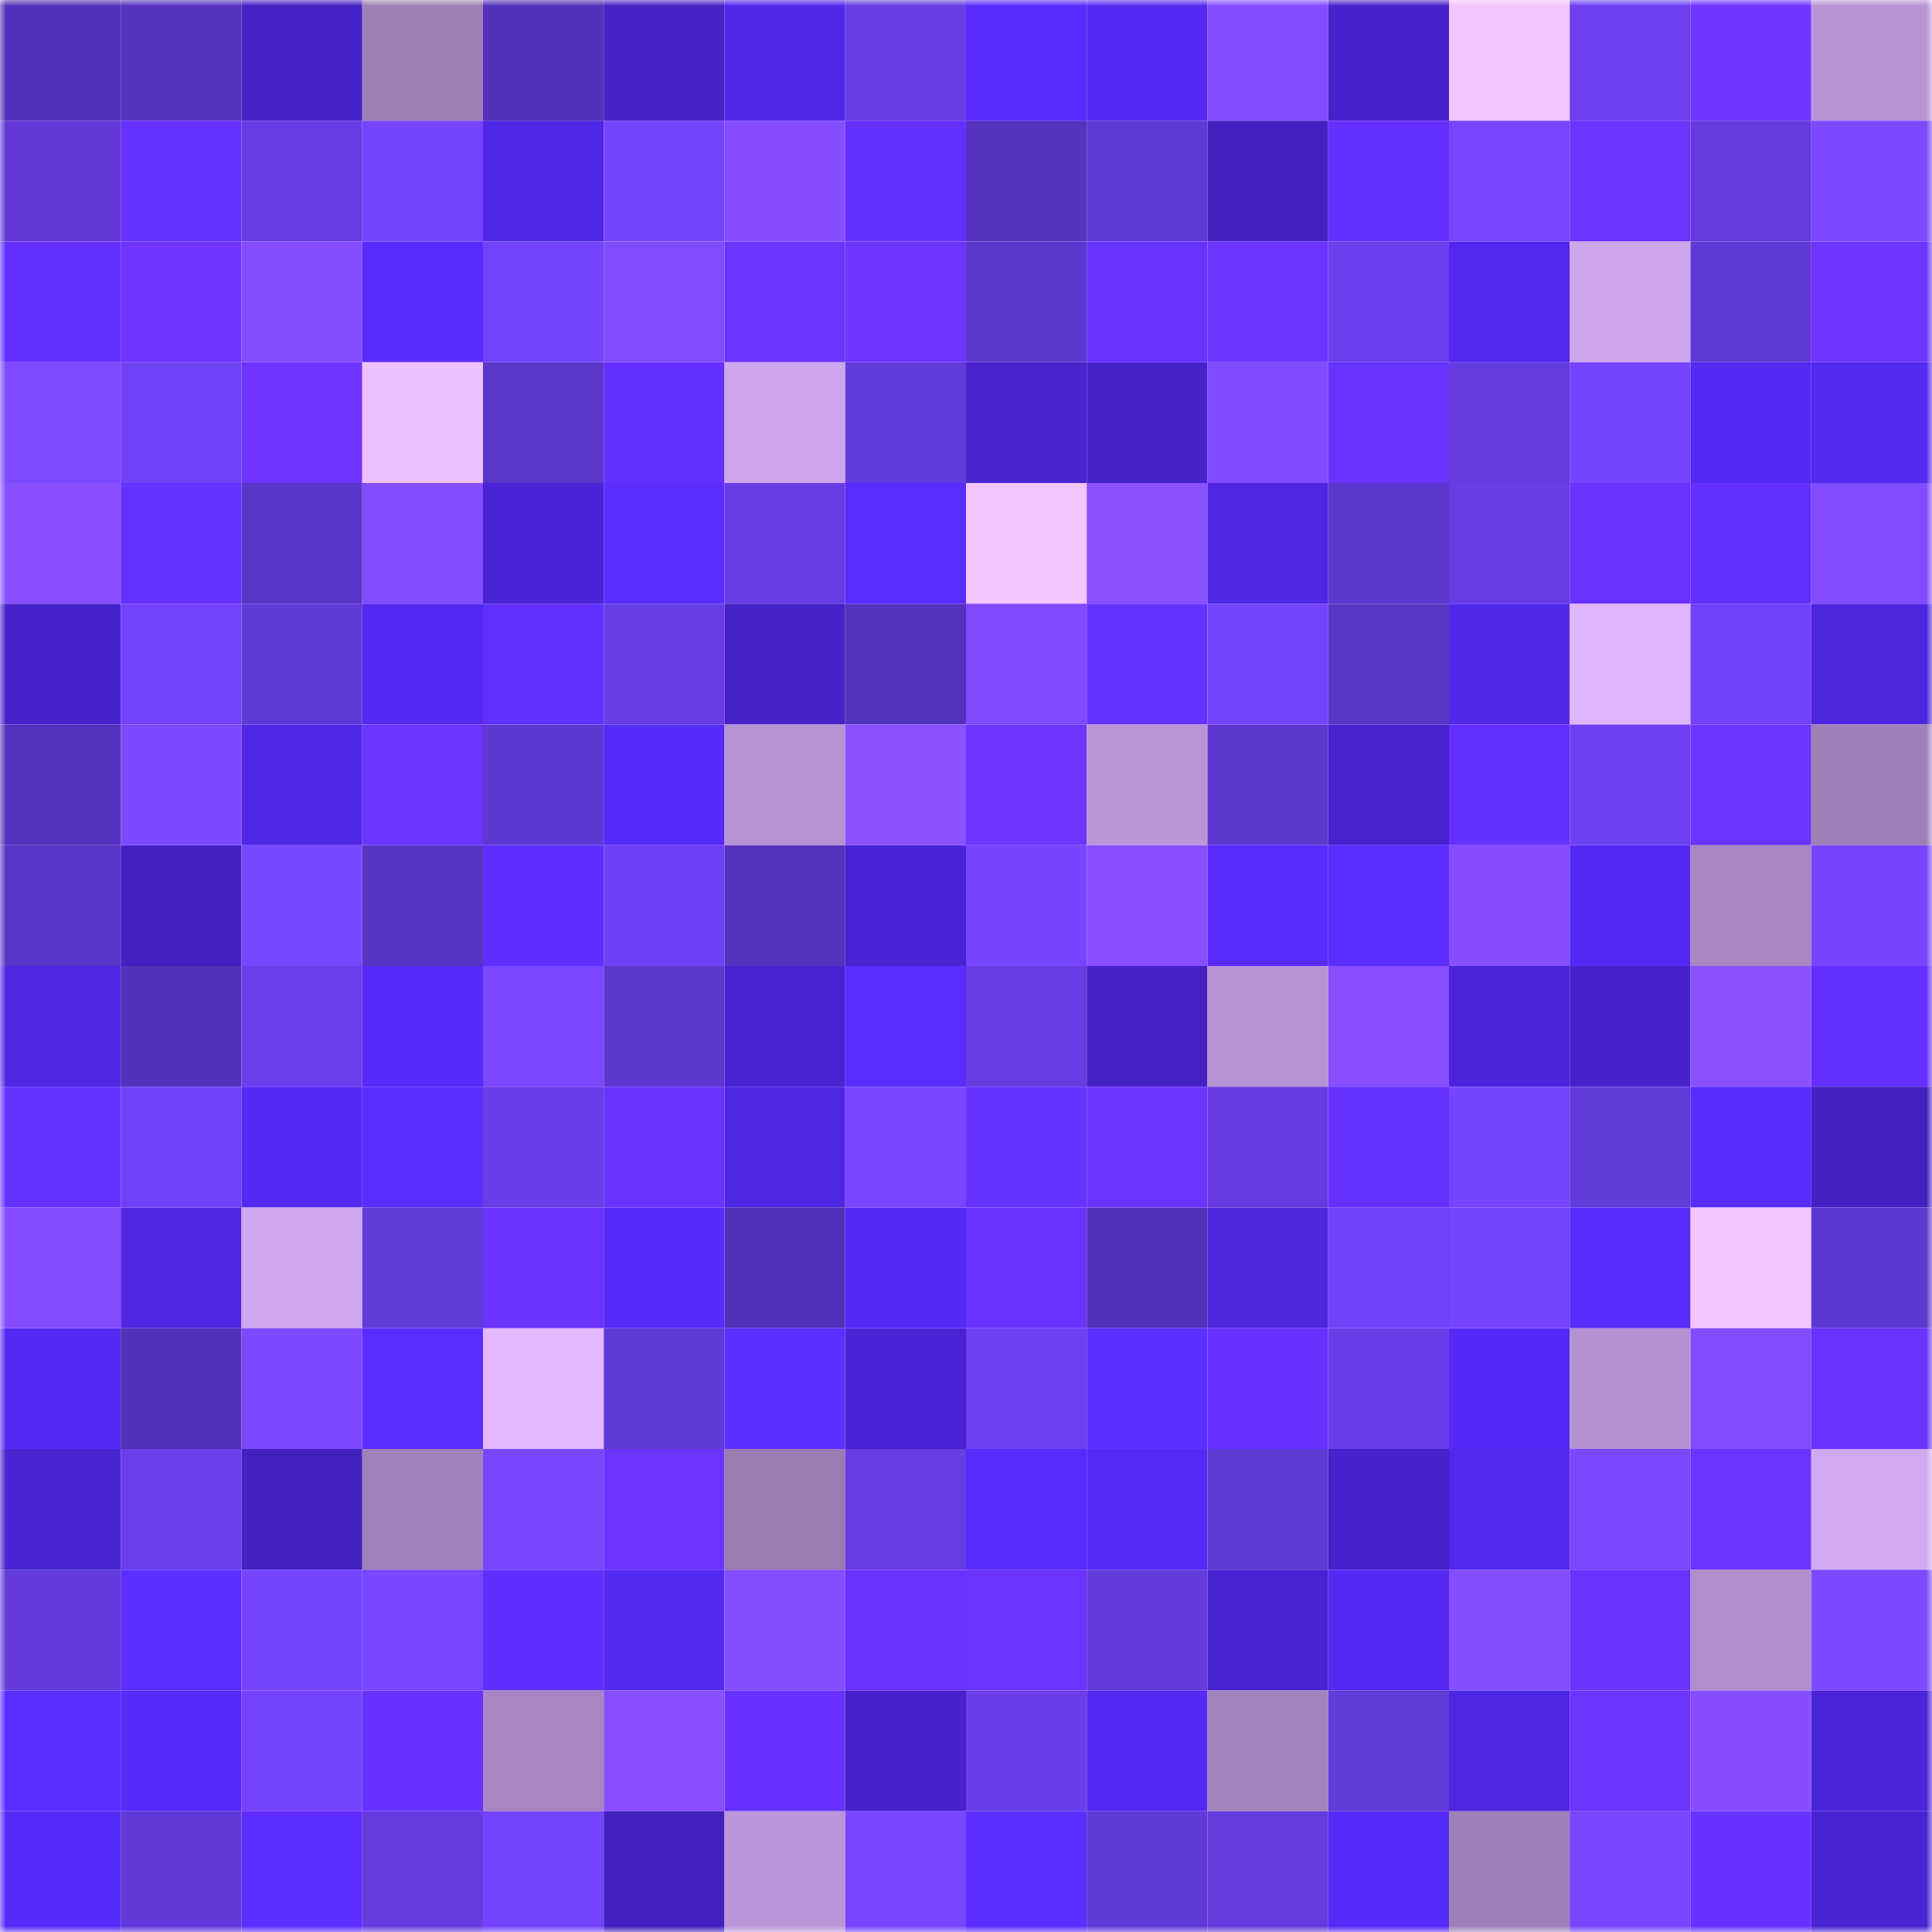 <svg viewBox="0 0 160 160" fill="none" role="img" xmlns="http://www.w3.org/2000/svg" width="240" height="240" name="linea%2Clj666.linea.eth"><mask id="863188765" mask-type="alpha" maskUnits="userSpaceOnUse" x="0" y="0" width="160" height="160"><rect width="160" height="160" fill="#FFFFFF"></rect></mask><g mask="url(#863188765)"><rect x="0" y="0" width="10" height="10" fill="#5331b8"></rect><rect x="10" y="0" width="10" height="10" fill="#5632be"></rect><rect x="20" y="0" width="10" height="10" fill="#4521c6"></rect><rect x="30" y="0" width="10" height="10" fill="#9d7fb6"></rect><rect x="40" y="0" width="10" height="10" fill="#5331b8"></rect><rect x="50" y="0" width="10" height="10" fill="#4622c7"></rect><rect x="60" y="0" width="10" height="10" fill="#5227ea"></rect><rect x="70" y="0" width="10" height="10" fill="#673ce3"></rect><rect x="80" y="0" width="10" height="10" fill="#5a2bff"></rect><rect x="90" y="0" width="10" height="10" fill="#5429f1"></rect><rect x="100" y="0" width="10" height="10" fill="#814cff"></rect><rect x="110" y="0" width="10" height="10" fill="#4722ca"></rect><rect x="120" y="0" width="10" height="10" fill="#f3c4ff"></rect><rect x="130" y="0" width="10" height="10" fill="#6d40f1"></rect><rect x="140" y="0" width="10" height="10" fill="#6e35ff"></rect><rect x="150" y="0" width="10" height="10" fill="#b894d5"></rect><rect x="0" y="10" width="10" height="10" fill="#6239d8"></rect><rect x="10" y="10" width="10" height="10" fill="#6531ff"></rect><rect x="20" y="10" width="10" height="10" fill="#673ce4"></rect><rect x="30" y="10" width="10" height="10" fill="#7444ff"></rect><rect x="40" y="10" width="10" height="10" fill="#5027e6"></rect><rect x="50" y="10" width="10" height="10" fill="#7645ff"></rect><rect x="60" y="10" width="10" height="10" fill="#864eff"></rect><rect x="70" y="10" width="10" height="10" fill="#6330ff"></rect><rect x="80" y="10" width="10" height="10" fill="#5632be"></rect><rect x="90" y="10" width="10" height="10" fill="#6038d5"></rect><rect x="100" y="10" width="10" height="10" fill="#4321c1"></rect><rect x="110" y="10" width="10" height="10" fill="#6430ff"></rect><rect x="120" y="10" width="10" height="10" fill="#7846ff"></rect><rect x="130" y="10" width="10" height="10" fill="#6b34ff"></rect><rect x="140" y="10" width="10" height="10" fill="#653be0"></rect><rect x="150" y="10" width="10" height="10" fill="#7d49ff"></rect><rect x="0" y="20" width="10" height="10" fill="#612fff"></rect><rect x="10" y="20" width="10" height="10" fill="#6f35ff"></rect><rect x="20" y="20" width="10" height="10" fill="#844dff"></rect><rect x="30" y="20" width="10" height="10" fill="#592bfe"></rect><rect x="40" y="20" width="10" height="10" fill="#7243fb"></rect><rect x="50" y="20" width="10" height="10" fill="#814bff"></rect><rect x="60" y="20" width="10" height="10" fill="#6c34ff"></rect><rect x="70" y="20" width="10" height="10" fill="#6e35ff"></rect><rect x="80" y="20" width="10" height="10" fill="#5d37ce"></rect><rect x="90" y="20" width="10" height="10" fill="#6933ff"></rect><rect x="100" y="20" width="10" height="10" fill="#6b34ff"></rect><rect x="110" y="20" width="10" height="10" fill="#6b3fed"></rect><rect x="120" y="20" width="10" height="10" fill="#5328ef"></rect><rect x="130" y="20" width="10" height="10" fill="#cda6ee"></rect><rect x="140" y="20" width="10" height="10" fill="#6038d4"></rect><rect x="150" y="20" width="10" height="10" fill="#6d35ff"></rect><rect x="0" y="30" width="10" height="10" fill="#7e4aff"></rect><rect x="10" y="30" width="10" height="10" fill="#7042f7"></rect><rect x="20" y="30" width="10" height="10" fill="#6e35ff"></rect><rect x="30" y="30" width="10" height="10" fill="#efc1ff"></rect><rect x="40" y="30" width="10" height="10" fill="#5c36ca"></rect><rect x="50" y="30" width="10" height="10" fill="#6430ff"></rect><rect x="60" y="30" width="10" height="10" fill="#cea6ef"></rect><rect x="70" y="30" width="10" height="10" fill="#633adb"></rect><rect x="80" y="30" width="10" height="10" fill="#4823ce"></rect><rect x="90" y="30" width="10" height="10" fill="#4622c9"></rect><rect x="100" y="30" width="10" height="10" fill="#804bff"></rect><rect x="110" y="30" width="10" height="10" fill="#6832ff"></rect><rect x="120" y="30" width="10" height="10" fill="#653bdf"></rect><rect x="130" y="30" width="10" height="10" fill="#7444ff"></rect><rect x="140" y="30" width="10" height="10" fill="#5429f2"></rect><rect x="150" y="30" width="10" height="10" fill="#5429f0"></rect><rect x="0" y="40" width="10" height="10" fill="#874fff"></rect><rect x="10" y="40" width="10" height="10" fill="#6531ff"></rect><rect x="20" y="40" width="10" height="10" fill="#5a35c7"></rect><rect x="30" y="40" width="10" height="10" fill="#824cff"></rect><rect x="40" y="40" width="10" height="10" fill="#4a24d4"></rect><rect x="50" y="40" width="10" height="10" fill="#5c2cff"></rect><rect x="60" y="40" width="10" height="10" fill="#683de6"></rect><rect x="70" y="40" width="10" height="10" fill="#5b2cff"></rect><rect x="80" y="40" width="10" height="10" fill="#f4c5ff"></rect><rect x="90" y="40" width="10" height="10" fill="#8a51ff"></rect><rect x="100" y="40" width="10" height="10" fill="#4f26e3"></rect><rect x="110" y="40" width="10" height="10" fill="#5d37ce"></rect><rect x="120" y="40" width="10" height="10" fill="#673ce3"></rect><rect x="130" y="40" width="10" height="10" fill="#6832ff"></rect><rect x="140" y="40" width="10" height="10" fill="#6430ff"></rect><rect x="150" y="40" width="10" height="10" fill="#814cff"></rect><rect x="0" y="50" width="10" height="10" fill="#4722ca"></rect><rect x="10" y="50" width="10" height="10" fill="#7243fb"></rect><rect x="20" y="50" width="10" height="10" fill="#6139d7"></rect><rect x="30" y="50" width="10" height="10" fill="#5529f2"></rect><rect x="40" y="50" width="10" height="10" fill="#612fff"></rect><rect x="50" y="50" width="10" height="10" fill="#683de6"></rect><rect x="60" y="50" width="10" height="10" fill="#4622c8"></rect><rect x="70" y="50" width="10" height="10" fill="#5532bd"></rect><rect x="80" y="50" width="10" height="10" fill="#804bff"></rect><rect x="90" y="50" width="10" height="10" fill="#6531ff"></rect><rect x="100" y="50" width="10" height="10" fill="#7444ff"></rect><rect x="110" y="50" width="10" height="10" fill="#5a35c6"></rect><rect x="120" y="50" width="10" height="10" fill="#5228ea"></rect><rect x="130" y="50" width="10" height="10" fill="#e0b5ff"></rect><rect x="140" y="50" width="10" height="10" fill="#7041f6"></rect><rect x="150" y="50" width="10" height="10" fill="#4e26e0"></rect><rect x="0" y="60" width="10" height="10" fill="#5532bc"></rect><rect x="10" y="60" width="10" height="10" fill="#7c49ff"></rect><rect x="20" y="60" width="10" height="10" fill="#5127e7"></rect><rect x="30" y="60" width="10" height="10" fill="#6c34ff"></rect><rect x="40" y="60" width="10" height="10" fill="#5f38d2"></rect><rect x="50" y="60" width="10" height="10" fill="#562af7"></rect><rect x="60" y="60" width="10" height="10" fill="#b693d3"></rect><rect x="70" y="60" width="10" height="10" fill="#8a51ff"></rect><rect x="80" y="60" width="10" height="10" fill="#6e35ff"></rect><rect x="90" y="60" width="10" height="10" fill="#b995d6"></rect><rect x="100" y="60" width="10" height="10" fill="#5e37cf"></rect><rect x="110" y="60" width="10" height="10" fill="#4823ce"></rect><rect x="120" y="60" width="10" height="10" fill="#6430ff"></rect><rect x="130" y="60" width="10" height="10" fill="#6d40f1"></rect><rect x="140" y="60" width="10" height="10" fill="#6b34ff"></rect><rect x="150" y="60" width="10" height="10" fill="#9f80b8"></rect><rect x="0" y="70" width="10" height="10" fill="#5a34c6"></rect><rect x="10" y="70" width="10" height="10" fill="#4321c1"></rect><rect x="20" y="70" width="10" height="10" fill="#7746ff"></rect><rect x="30" y="70" width="10" height="10" fill="#5834c2"></rect><rect x="40" y="70" width="10" height="10" fill="#602eff"></rect><rect x="50" y="70" width="10" height="10" fill="#6f41f5"></rect><rect x="60" y="70" width="10" height="10" fill="#5632be"></rect><rect x="70" y="70" width="10" height="10" fill="#4a24d4"></rect><rect x="80" y="70" width="10" height="10" fill="#7745ff"></rect><rect x="90" y="70" width="10" height="10" fill="#874fff"></rect><rect x="100" y="70" width="10" height="10" fill="#5a2bff"></rect><rect x="110" y="70" width="10" height="10" fill="#5d2dff"></rect><rect x="120" y="70" width="10" height="10" fill="#864eff"></rect><rect x="130" y="70" width="10" height="10" fill="#5529f3"></rect><rect x="140" y="70" width="10" height="10" fill="#a786c1"></rect><rect x="150" y="70" width="10" height="10" fill="#7745ff"></rect><rect x="0" y="80" width="10" height="10" fill="#5027e5"></rect><rect x="10" y="80" width="10" height="10" fill="#5431ba"></rect><rect x="20" y="80" width="10" height="10" fill="#6b3fec"></rect><rect x="30" y="80" width="10" height="10" fill="#572afa"></rect><rect x="40" y="80" width="10" height="10" fill="#7a48ff"></rect><rect x="50" y="80" width="10" height="10" fill="#5e37cf"></rect><rect x="60" y="80" width="10" height="10" fill="#4923d1"></rect><rect x="70" y="80" width="10" height="10" fill="#5b2cff"></rect><rect x="80" y="80" width="10" height="10" fill="#673ce3"></rect><rect x="90" y="80" width="10" height="10" fill="#4521c5"></rect><rect x="100" y="80" width="10" height="10" fill="#b794d4"></rect><rect x="110" y="80" width="10" height="10" fill="#874fff"></rect><rect x="120" y="80" width="10" height="10" fill="#4c25da"></rect><rect x="130" y="80" width="10" height="10" fill="#4722cb"></rect><rect x="140" y="80" width="10" height="10" fill="#8a51ff"></rect><rect x="150" y="80" width="10" height="10" fill="#622fff"></rect><rect x="0" y="90" width="10" height="10" fill="#6531ff"></rect><rect x="10" y="90" width="10" height="10" fill="#7042f7"></rect><rect x="20" y="90" width="10" height="10" fill="#5529f4"></rect><rect x="30" y="90" width="10" height="10" fill="#5a2cff"></rect><rect x="40" y="90" width="10" height="10" fill="#693de8"></rect><rect x="50" y="90" width="10" height="10" fill="#6a33ff"></rect><rect x="60" y="90" width="10" height="10" fill="#4f26e2"></rect><rect x="70" y="90" width="10" height="10" fill="#7846ff"></rect><rect x="80" y="90" width="10" height="10" fill="#6531ff"></rect><rect x="90" y="90" width="10" height="10" fill="#6c34ff"></rect><rect x="100" y="90" width="10" height="10" fill="#663ce2"></rect><rect x="110" y="90" width="10" height="10" fill="#6531ff"></rect><rect x="120" y="90" width="10" height="10" fill="#7645ff"></rect><rect x="130" y="90" width="10" height="10" fill="#633ada"></rect><rect x="140" y="90" width="10" height="10" fill="#592bff"></rect><rect x="150" y="90" width="10" height="10" fill="#4320c0"></rect><rect x="0" y="100" width="10" height="10" fill="#834dff"></rect><rect x="10" y="100" width="10" height="10" fill="#4f26e1"></rect><rect x="20" y="100" width="10" height="10" fill="#cfa7f0"></rect><rect x="30" y="100" width="10" height="10" fill="#623ad9"></rect><rect x="40" y="100" width="10" height="10" fill="#6832ff"></rect><rect x="50" y="100" width="10" height="10" fill="#562af7"></rect><rect x="60" y="100" width="10" height="10" fill="#5331b8"></rect><rect x="70" y="100" width="10" height="10" fill="#5529f4"></rect><rect x="80" y="100" width="10" height="10" fill="#6b33ff"></rect><rect x="90" y="100" width="10" height="10" fill="#5431ba"></rect><rect x="100" y="100" width="10" height="10" fill="#4d25db"></rect><rect x="110" y="100" width="10" height="10" fill="#7042f8"></rect><rect x="120" y="100" width="10" height="10" fill="#7545ff"></rect><rect x="130" y="100" width="10" height="10" fill="#582afb"></rect><rect x="140" y="100" width="10" height="10" fill="#f3c4ff"></rect><rect x="150" y="100" width="10" height="10" fill="#5e37d0"></rect><rect x="0" y="110" width="10" height="10" fill="#5429f1"></rect><rect x="10" y="110" width="10" height="10" fill="#5431ba"></rect><rect x="20" y="110" width="10" height="10" fill="#7c49ff"></rect><rect x="30" y="110" width="10" height="10" fill="#5c2cff"></rect><rect x="40" y="110" width="10" height="10" fill="#e4b8ff"></rect><rect x="50" y="110" width="10" height="10" fill="#6139d6"></rect><rect x="60" y="110" width="10" height="10" fill="#5e2dff"></rect><rect x="70" y="110" width="10" height="10" fill="#4a24d4"></rect><rect x="80" y="110" width="10" height="10" fill="#6d40f1"></rect><rect x="90" y="110" width="10" height="10" fill="#5e2dff"></rect><rect x="100" y="110" width="10" height="10" fill="#6732ff"></rect><rect x="110" y="110" width="10" height="10" fill="#693ee9"></rect><rect x="120" y="110" width="10" height="10" fill="#5529f5"></rect><rect x="130" y="110" width="10" height="10" fill="#b491d1"></rect><rect x="140" y="110" width="10" height="10" fill="#824cff"></rect><rect x="150" y="110" width="10" height="10" fill="#6a33ff"></rect><rect x="0" y="120" width="10" height="10" fill="#4823cf"></rect><rect x="10" y="120" width="10" height="10" fill="#6b3fec"></rect><rect x="20" y="120" width="10" height="10" fill="#4320c0"></rect><rect x="30" y="120" width="10" height="10" fill="#a081ba"></rect><rect x="40" y="120" width="10" height="10" fill="#7846ff"></rect><rect x="50" y="120" width="10" height="10" fill="#6d34ff"></rect><rect x="60" y="120" width="10" height="10" fill="#997cb1"></rect><rect x="70" y="120" width="10" height="10" fill="#673ce3"></rect><rect x="80" y="120" width="10" height="10" fill="#582bfc"></rect><rect x="90" y="120" width="10" height="10" fill="#5629f5"></rect><rect x="100" y="120" width="10" height="10" fill="#6038d4"></rect><rect x="110" y="120" width="10" height="10" fill="#4722ca"></rect><rect x="120" y="120" width="10" height="10" fill="#5328ef"></rect><rect x="130" y="120" width="10" height="10" fill="#7b48ff"></rect><rect x="140" y="120" width="10" height="10" fill="#6c34ff"></rect><rect x="150" y="120" width="10" height="10" fill="#d1a9f2"></rect><rect x="0" y="130" width="10" height="10" fill="#643adc"></rect><rect x="10" y="130" width="10" height="10" fill="#5e2dff"></rect><rect x="20" y="130" width="10" height="10" fill="#7444ff"></rect><rect x="30" y="130" width="10" height="10" fill="#7947ff"></rect><rect x="40" y="130" width="10" height="10" fill="#602eff"></rect><rect x="50" y="130" width="10" height="10" fill="#5428ef"></rect><rect x="60" y="130" width="10" height="10" fill="#854eff"></rect><rect x="70" y="130" width="10" height="10" fill="#6933ff"></rect><rect x="80" y="130" width="10" height="10" fill="#6c34ff"></rect><rect x="90" y="130" width="10" height="10" fill="#643adc"></rect><rect x="100" y="130" width="10" height="10" fill="#4923d2"></rect><rect x="110" y="130" width="10" height="10" fill="#5529f2"></rect><rect x="120" y="130" width="10" height="10" fill="#844dff"></rect><rect x="130" y="130" width="10" height="10" fill="#6832ff"></rect><rect x="140" y="130" width="10" height="10" fill="#b08ecc"></rect><rect x="150" y="130" width="10" height="10" fill="#7d49ff"></rect><rect x="0" y="140" width="10" height="10" fill="#5c2cff"></rect><rect x="10" y="140" width="10" height="10" fill="#572af9"></rect><rect x="20" y="140" width="10" height="10" fill="#7343fe"></rect><rect x="30" y="140" width="10" height="10" fill="#6732ff"></rect><rect x="40" y="140" width="10" height="10" fill="#a786c1"></rect><rect x="50" y="140" width="10" height="10" fill="#874fff"></rect><rect x="60" y="140" width="10" height="10" fill="#6732ff"></rect><rect x="70" y="140" width="10" height="10" fill="#4722cc"></rect><rect x="80" y="140" width="10" height="10" fill="#6a3ee9"></rect><rect x="90" y="140" width="10" height="10" fill="#5429f1"></rect><rect x="100" y="140" width="10" height="10" fill="#a484be"></rect><rect x="110" y="140" width="10" height="10" fill="#623ad9"></rect><rect x="120" y="140" width="10" height="10" fill="#4f26e2"></rect><rect x="130" y="140" width="10" height="10" fill="#6b34ff"></rect><rect x="140" y="140" width="10" height="10" fill="#864eff"></rect><rect x="150" y="140" width="10" height="10" fill="#4b24d8"></rect><rect x="0" y="150" width="10" height="10" fill="#562af7"></rect><rect x="10" y="150" width="10" height="10" fill="#6239d8"></rect><rect x="20" y="150" width="10" height="10" fill="#5e2dff"></rect><rect x="30" y="150" width="10" height="10" fill="#663ce1"></rect><rect x="40" y="150" width="10" height="10" fill="#7343fe"></rect><rect x="50" y="150" width="10" height="10" fill="#4320bf"></rect><rect x="60" y="150" width="10" height="10" fill="#ba96d8"></rect><rect x="70" y="150" width="10" height="10" fill="#7846ff"></rect><rect x="80" y="150" width="10" height="10" fill="#5d2dff"></rect><rect x="90" y="150" width="10" height="10" fill="#6038d5"></rect><rect x="100" y="150" width="10" height="10" fill="#653bde"></rect><rect x="110" y="150" width="10" height="10" fill="#562af6"></rect><rect x="120" y="150" width="10" height="10" fill="#9f81b9"></rect><rect x="130" y="150" width="10" height="10" fill="#7846ff"></rect><rect x="140" y="150" width="10" height="10" fill="#6631ff"></rect><rect x="150" y="150" width="10" height="10" fill="#4923d0"></rect></g></svg>